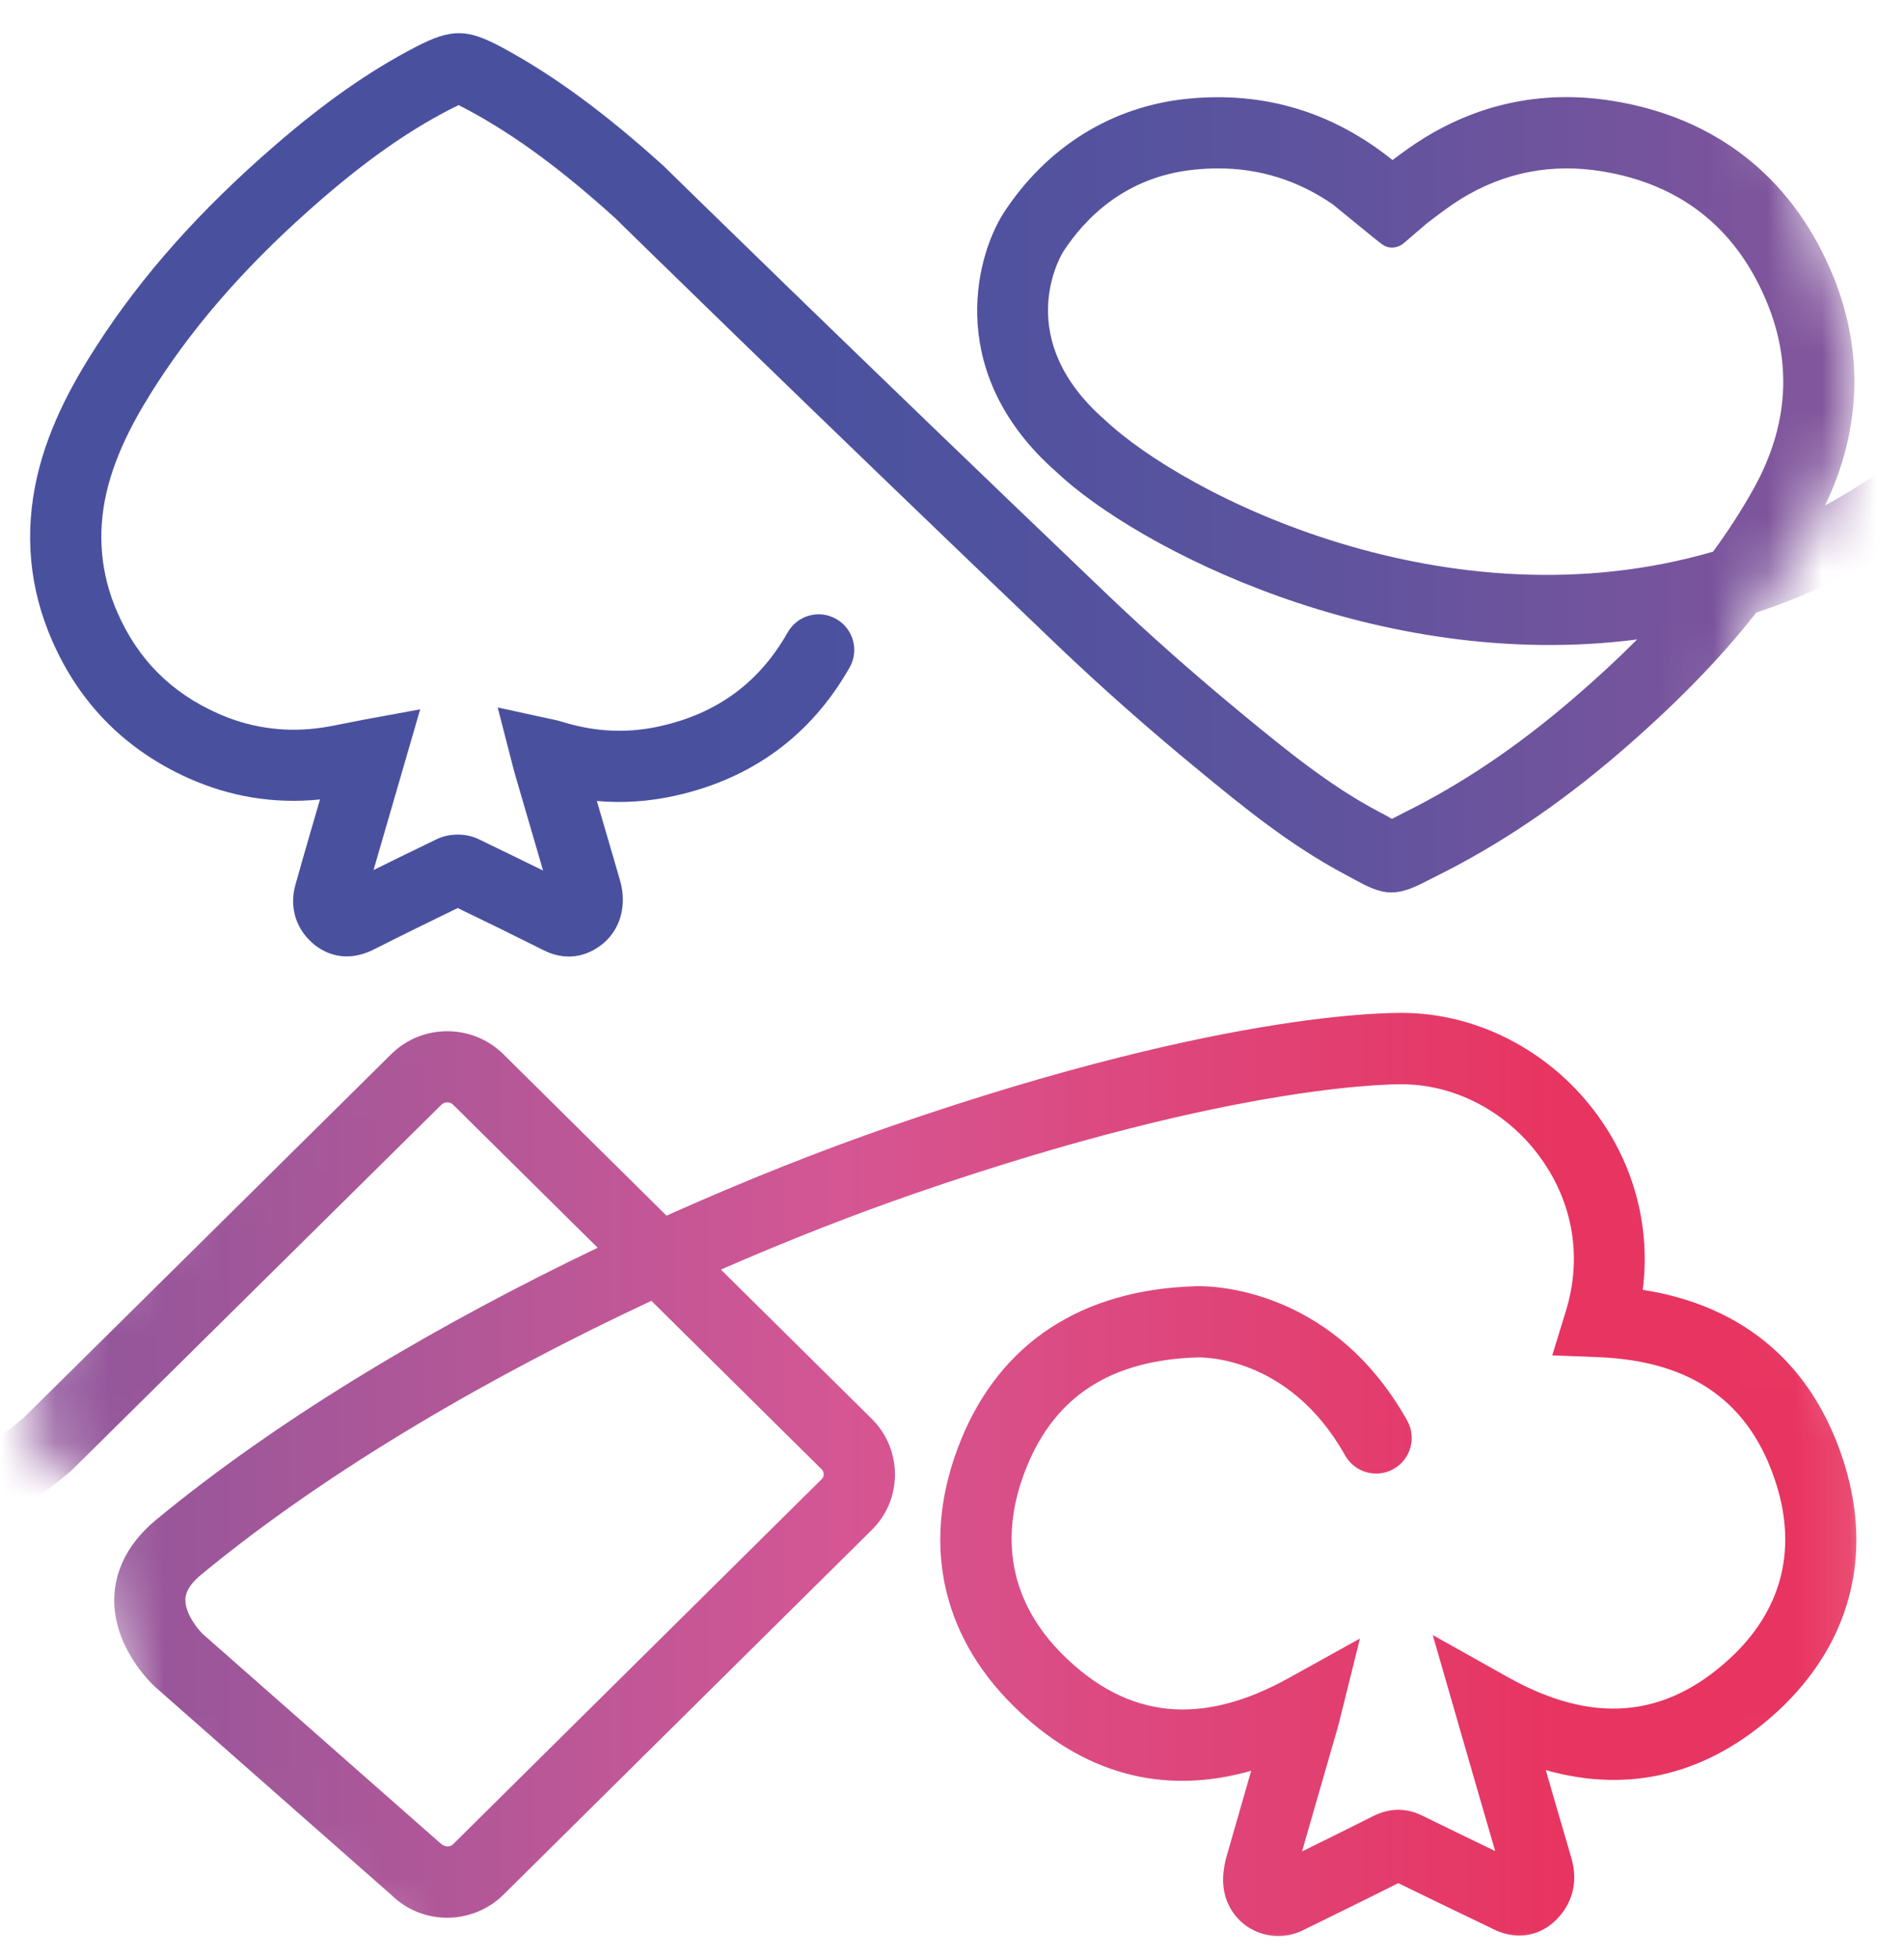 <?xml version="1.0" encoding="UTF-8"?>
<svg width="35px" height="36px" viewBox="0 0 35 36" version="1.1" xmlns="http://www.w3.org/2000/svg" xmlns:xlink="http://www.w3.org/1999/xlink">
    <title>Icon_Multiverse</title>
    <defs>
        <path d="M29.514,0 L30.726,2.667 L33.893,7.826 L33.893,14.489 L30.343,15.924 L29.229,18 L6.818,18 L2.115,14.489 L1.123,10.591 L1.125,8.706 C1.006,8.83 0.839,8.907 0.653,8.907 C0.293,8.907 0,8.614 0,8.253 C0,8.087 0.062,7.936 0.164,7.82 L0.127,6.758 L3.6,2.667 L6.122,0 L29.514,0 Z" id="path-1"></path>
        <linearGradient x1="-0.001%" y1="49.993%" x2="100%" y2="49.993%" id="linearGradient-3">
            <stop stop-color="#49519F" offset="18.11%"></stop>
            <stop stop-color="#4F529F" offset="25.24%"></stop>
            <stop stop-color="#5D539E" offset="33.61%"></stop>
            <stop stop-color="#74549D" offset="42.6%"></stop>
            <stop stop-color="#90569B" offset="52.03%"></stop>
            <stop stop-color="#AF5798" offset="61.81%"></stop>
            <stop stop-color="#D25694" offset="71.73%"></stop>
            <stop stop-color="#D55693" offset="72.57%"></stop>
            <stop stop-color="#E83460" offset="91.33%"></stop>
        </linearGradient>
        <path d="M0,0 L32,0 L33.694,5.025 C33.991,5.777 34.125,6.493 34.097,7.173 C34.069,7.853 33.885,8.559 33.545,9.291 C33.255,9.92 32.837,10.573 32.292,11.249 C31.746,11.924 31.649,14.619 32,19.333 L0,19.333 L0,0 Z" id="path-4"></path>
    </defs>
    <g id="Encart-Home" stroke="none" stroke-width="1" fill="none" fill-rule="evenodd">
        <g id="Icon_Multiverse">
            <g id="Carreau-/-Trèfle" transform="translate(0.507, 18)">
                <mask id="mask-2" fill="white">
                    <use xlink:href="#path-1"></use>
                </mask>
                <g id="Combined-Shape"></g>
                <path d="M33.393,8.884 C32.828,7.081 31.556,5.991 29.691,5.699 C29.832,4.583 29.552,3.458 28.881,2.521 C28.056,1.367 26.746,0.654 25.39,0.613 C25.264,0.608 22.225,0.497 15.885,2.688 C14.636,3.119 13.221,3.675 11.745,4.336 L8.737,1.361 C8.172,0.81 7.255,0.809 6.69,1.364 L-0.068,8.046 C-0.663,8.542 -1.275,8.953 -1.892,9.288 C-1.208,7.869 -1.173,6.376 -1.795,4.947 C-2.541,3.232 -3.915,2.164 -5.769,1.858 C-7.018,1.652 -8.19,1.879 -9.258,2.534 C-9.465,2.661 -9.657,2.801 -9.842,2.941 C-10.948,2.052 -12.213,1.674 -13.616,1.815 C-15.003,1.955 -16.202,2.7 -16.996,3.92 C-17.542,4.79 -18.036,6.906 -16.017,8.675 C-14.565,10.047 -10.13,12.366 -5.345,11.749 C-5.706,12.111 -6.102,12.477 -6.536,12.849 C-7.554,13.722 -8.563,14.401 -9.619,14.926 L-9.834,15.036 C-9.84,15.038 -9.846,15.042 -9.853,15.045 C-9.858,15.042 -9.862,15.04 -9.867,15.037 C-9.93,15.002 -10.005,14.96 -10.096,14.913 C-11.002,14.435 -11.824,13.759 -12.551,13.162 C-13.471,12.405 -14.308,11.666 -15.108,10.902 C-19.864,6.36 -23.189,3.101 -23.241,3.05 C-24.312,2.081 -25.251,1.391 -26.197,0.879 C-26.854,0.523 -27.14,0.52 -27.807,0.867 C-28.655,1.308 -29.478,1.885 -30.399,2.683 C-31.761,3.862 -32.823,5.055 -33.647,6.328 C-34.046,6.945 -34.533,7.778 -34.759,8.761 C-34.996,9.8 -34.902,10.815 -34.478,11.779 C-33.972,12.933 -33.131,13.779 -31.977,14.297 C-31.207,14.642 -30.396,14.774 -29.558,14.689 L-29.759,15.38 C-29.844,15.675 -29.93,15.97 -30.012,16.266 C-30.126,16.68 -29.994,17.088 -29.659,17.359 C-29.476,17.504 -29.094,17.709 -28.572,17.447 C-28.059,17.188 -27.542,16.934 -27.026,16.684 C-26.494,16.94 -25.963,17.201 -25.435,17.465 C-25.288,17.538 -25.135,17.575 -24.985,17.575 C-24.824,17.575 -24.665,17.533 -24.517,17.449 C-24.075,17.201 -23.89,16.699 -24.044,16.17 L-24.468,14.717 C-23.988,14.76 -23.504,14.727 -23.021,14.619 C-21.607,14.302 -20.531,13.51 -19.822,12.264 C-19.644,11.95 -19.754,11.551 -20.068,11.373 C-20.381,11.194 -20.78,11.303 -20.959,11.618 C-21.485,12.543 -22.253,13.107 -23.307,13.343 C-23.889,13.474 -24.473,13.453 -25.069,13.273 L-25.148,13.25 C-25.171,13.243 -25.193,13.237 -25.254,13.224 L-26.291,12.999 L-26.014,14.076 C-26.001,14.128 -25.988,14.174 -25.976,14.218 L-25.457,15.995 C-25.852,15.801 -26.248,15.608 -26.645,15.417 C-26.876,15.307 -27.175,15.307 -27.408,15.417 C-27.797,15.605 -28.185,15.793 -28.573,15.986 C-28.55,15.906 -28.527,15.826 -28.504,15.747 L-27.716,13.033 L-28.757,13.224 C-28.863,13.244 -28.968,13.265 -29.071,13.286 C-29.265,13.325 -29.452,13.364 -29.641,13.385 C-30.262,13.456 -30.869,13.362 -31.441,13.106 C-32.302,12.72 -32.903,12.115 -33.281,11.256 C-33.589,10.554 -33.657,9.814 -33.484,9.055 C-33.304,8.272 -32.89,7.567 -32.55,7.041 C-31.793,5.873 -30.81,4.771 -29.543,3.673 C-28.701,2.944 -27.958,2.422 -27.203,2.028 C-27.158,2.006 -27.07,1.959 -27.009,1.932 C-26.947,1.961 -26.856,2.011 -26.819,2.03 C-25.956,2.498 -25.123,3.112 -24.136,4.003 C-24.103,4.036 -20.773,7.3 -16.01,11.85 C-15.186,12.636 -14.326,13.397 -13.38,14.173 C-12.606,14.81 -11.729,15.531 -10.706,16.071 C-10.624,16.114 -10.556,16.152 -10.5,16.182 C-9.989,16.466 -9.753,16.468 -9.232,16.197 L-9.038,16.099 C-7.883,15.525 -6.786,14.787 -5.685,13.843 C-4.662,12.965 -3.832,12.118 -3.155,11.255 C-1.817,10.813 -0.482,10.099 0.792,9.033 L7.608,2.297 C7.668,2.239 7.763,2.24 7.821,2.296 L10.48,4.926 C7.643,6.283 4.698,7.995 2.357,9.929 C1.746,10.434 1.605,10.983 1.594,11.355 C1.569,12.252 2.252,12.908 2.341,12.991 L6.692,16.822 C7.255,17.374 8.172,17.374 8.741,16.819 L15.515,10.114 C15.791,9.843 15.944,9.481 15.944,9.095 C15.945,8.707 15.793,8.343 15.517,8.068 L12.745,5.327 C14.014,4.773 15.228,4.302 16.314,3.927 C22.374,1.833 25.306,1.92 25.342,1.923 C26.304,1.952 27.231,2.461 27.82,3.285 C28.415,4.117 28.578,5.113 28.277,6.09 L28.027,6.903 L28.876,6.936 C30.605,7.005 31.676,7.771 32.148,9.278 C32.531,10.502 32.232,11.609 31.285,12.479 C30.094,13.573 28.764,13.684 27.219,12.82 L25.83,12.042 L26.642,14.855 C26.753,15.239 26.865,15.623 26.978,16.011 C26.532,15.796 26.087,15.581 25.643,15.362 C25.343,15.214 25.038,15.216 24.734,15.369 C24.3,15.588 23.863,15.803 23.427,16.018 C23.583,15.475 23.74,14.932 23.897,14.388 L24.085,13.736 C24.097,13.696 24.107,13.654 24.118,13.609 L24.492,12.106 L23.177,12.835 C21.574,13.723 20.219,13.583 19.032,12.405 C18.07,11.451 17.838,10.26 18.362,8.962 C18.892,7.65 19.919,6.989 21.511,6.94 C21.579,6.94 23.189,6.903 24.219,8.741 C24.396,9.056 24.796,9.168 25.109,8.991 C25.424,8.814 25.537,8.416 25.36,8.101 C23.92,5.533 21.545,5.629 21.462,5.633 C19.366,5.698 17.875,6.68 17.151,8.473 C16.424,10.272 16.765,11.998 18.111,13.333 C19.381,14.594 20.876,14.998 22.493,14.535 C22.342,15.057 22.192,15.578 22.043,16.1 C21.989,16.29 21.968,16.462 21.98,16.63 C22.005,16.969 22.193,17.271 22.485,17.438 C22.779,17.606 23.138,17.617 23.445,17.466 L23.886,17.249 C24.324,17.034 24.761,16.819 25.197,16.6 C25.632,16.814 26.067,17.023 26.504,17.233 L26.964,17.455 C27.406,17.668 27.874,17.563 28.183,17.182 C28.352,16.975 28.523,16.622 28.375,16.126 C28.218,15.593 28.062,15.058 27.908,14.523 C29.456,14.963 30.911,14.599 32.17,13.443 C33.495,12.218 33.93,10.6 33.393,8.884 Z M-3.206,8.982 C-3.424,9.373 -3.671,9.756 -3.95,10.136 C-8.819,11.554 -13.663,9.102 -15.138,7.708 C-16.803,6.249 -15.986,4.774 -15.896,4.625 C-15.494,4.008 -14.75,3.245 -13.486,3.117 C-13.338,3.102 -13.193,3.094 -13.051,3.094 C-12.284,3.094 -11.588,3.311 -10.944,3.752 L-10.221,4.342 L-10.089,4.447 C-10.018,4.505 -9.949,4.549 -9.858,4.549 C-9.766,4.549 -9.691,4.518 -9.613,4.449 L-9.21,4.103 C-9.198,4.093 -9.185,4.084 -9.173,4.075 C-8.967,3.918 -8.773,3.771 -8.576,3.65 C-7.785,3.165 -6.914,2.995 -5.984,3.149 C-4.569,3.383 -3.564,4.163 -2.996,5.47 C-2.485,6.637 -2.557,7.818 -3.206,8.982 Z M14.594,8.994 C14.629,9.027 14.635,9.065 14.635,9.089 C14.635,9.113 14.628,9.148 14.595,9.18 L7.823,15.884 C7.763,15.943 7.667,15.944 7.581,15.861 L3.22,12.022 C3.134,11.94 2.891,11.646 2.901,11.386 C2.903,11.331 2.909,11.166 3.188,10.935 C5.562,8.975 8.589,7.246 11.467,5.901 L14.594,8.994 Z" id="Shape" fill="url(#linearGradient-3)" fill-rule="nonzero" mask="url(#mask-2)"></path>
            </g>
            <g id="Pique-/-Coeur">
                <mask id="mask-5" fill="white">
                    <use xlink:href="#path-4"></use>
                </mask>
                <g id="Mask"></g>
                <path d="M68.833,8.884 C68.268,7.081 66.996,5.991 65.131,5.699 C65.272,4.583 64.992,3.458 64.321,2.521 C63.496,1.367 62.186,0.654 60.83,0.613 C60.704,0.608 57.665,0.497 51.325,2.688 C50.076,3.119 48.661,3.675 47.185,4.336 L44.177,1.361 C43.612,0.81 42.695,0.809 42.13,1.364 L35.372,8.046 C34.777,8.542 34.165,8.953 33.548,9.288 C34.232,7.869 34.267,6.376 33.645,4.947 C32.899,3.232 31.525,2.164 29.671,1.858 C28.422,1.652 27.25,1.879 26.182,2.534 C25.975,2.661 25.783,2.801 25.598,2.941 C24.492,2.052 23.227,1.674 21.824,1.815 C20.437,1.955 19.238,2.7 18.444,3.92 C17.898,4.79 17.404,6.906 19.423,8.675 C20.875,10.047 25.31,12.366 30.095,11.749 C29.734,12.111 29.338,12.477 28.904,12.849 C27.886,13.722 26.877,14.401 25.821,14.926 L25.606,15.036 C25.6,15.038 25.594,15.042 25.587,15.045 C25.582,15.042 25.578,15.04 25.573,15.037 C25.51,15.002 25.435,14.96 25.344,14.913 C24.438,14.435 23.616,13.759 22.889,13.162 C21.969,12.405 21.132,11.666 20.332,10.902 C15.576,6.36 12.251,3.101 12.199,3.05 C11.128,2.081 10.189,1.391 9.243,0.879 C8.586,0.523 8.3,0.52 7.633,0.867 C6.785,1.308 5.962,1.885 5.041,2.683 C3.679,3.862 2.617,5.055 1.793,6.328 C1.394,6.945 0.907,7.778 0.681,8.761 C0.444,9.8 0.538,10.815 0.962,11.779 C1.468,12.933 2.309,13.779 3.463,14.297 C4.233,14.642 5.044,14.774 5.882,14.689 L5.681,15.38 C5.596,15.675 5.51,15.97 5.428,16.266 C5.314,16.68 5.446,17.088 5.781,17.359 C5.964,17.504 6.346,17.709 6.868,17.447 C7.381,17.188 7.898,16.934 8.414,16.684 C8.946,16.94 9.477,17.201 10.005,17.465 C10.152,17.538 10.305,17.575 10.455,17.575 C10.616,17.575 10.775,17.533 10.923,17.449 C11.365,17.201 11.55,16.699 11.396,16.17 L10.972,14.717 C11.452,14.76 11.936,14.727 12.419,14.619 C13.833,14.302 14.909,13.51 15.618,12.264 C15.796,11.95 15.686,11.551 15.372,11.373 C15.059,11.194 14.66,11.303 14.481,11.618 C13.955,12.543 13.187,13.107 12.133,13.343 C11.551,13.474 10.967,13.453 10.371,13.273 L10.292,13.25 C10.269,13.243 10.247,13.237 10.186,13.224 L9.149,12.999 L9.426,14.076 C9.439,14.128 9.452,14.174 9.464,14.218 L9.983,15.995 C9.588,15.801 9.192,15.608 8.795,15.417 C8.564,15.307 8.265,15.307 8.032,15.417 C7.643,15.605 7.255,15.793 6.867,15.986 C6.89,15.906 6.913,15.826 6.936,15.747 L7.724,13.033 L6.683,13.224 C6.577,13.244 6.472,13.265 6.369,13.286 C6.175,13.325 5.988,13.364 5.799,13.385 C5.178,13.456 4.571,13.362 3.999,13.106 C3.138,12.72 2.537,12.115 2.159,11.256 C1.851,10.554 1.783,9.814 1.956,9.055 C2.136,8.272 2.55,7.567 2.89,7.041 C3.647,5.873 4.63,4.771 5.897,3.673 C6.739,2.944 7.482,2.422 8.237,2.028 C8.282,2.006 8.37,1.959 8.431,1.932 C8.493,1.961 8.584,2.011 8.621,2.03 C9.484,2.498 10.317,3.112 11.304,4.003 C11.337,4.036 14.667,7.3 19.43,11.85 C20.254,12.636 21.114,13.397 22.06,14.173 C22.834,14.81 23.711,15.531 24.734,16.071 C24.816,16.114 24.884,16.152 24.94,16.182 C25.451,16.466 25.687,16.468 26.208,16.197 L26.402,16.099 C27.557,15.525 28.654,14.787 29.755,13.843 C30.778,12.965 31.608,12.118 32.285,11.255 C33.623,10.813 34.958,10.099 36.232,9.033 L43.048,2.297 C43.108,2.239 43.203,2.24 43.261,2.296 L45.92,4.926 C43.083,6.283 40.138,7.995 37.797,9.929 C37.186,10.434 37.045,10.983 37.034,11.355 C37.009,12.252 37.692,12.908 37.781,12.991 L42.132,16.822 C42.695,17.374 43.612,17.374 44.181,16.819 L50.955,10.114 C51.231,9.843 51.384,9.481 51.384,9.095 C51.385,8.707 51.233,8.343 50.957,8.068 L48.185,5.327 C49.454,4.773 50.668,4.302 51.754,3.927 C57.814,1.833 60.746,1.92 60.782,1.923 C61.744,1.952 62.671,2.461 63.26,3.285 C63.855,4.117 64.018,5.113 63.717,6.09 L63.467,6.903 L64.316,6.936 C66.045,7.005 67.116,7.771 67.588,9.278 C67.971,10.502 67.672,11.609 66.725,12.479 C65.534,13.573 64.204,13.684 62.659,12.82 L61.27,12.042 L62.082,14.855 C62.193,15.239 62.305,15.623 62.418,16.011 C61.972,15.796 61.527,15.581 61.083,15.362 C60.783,15.214 60.478,15.216 60.174,15.369 C59.74,15.588 59.303,15.803 58.867,16.018 C59.023,15.475 59.18,14.932 59.337,14.388 L59.525,13.736 C59.537,13.696 59.547,13.654 59.558,13.609 L59.932,12.106 L58.617,12.835 C57.014,13.723 55.659,13.583 54.472,12.405 C53.51,11.451 53.278,10.26 53.802,8.962 C54.332,7.65 55.359,6.989 56.951,6.94 C57.019,6.94 58.629,6.903 59.659,8.741 C59.836,9.056 60.236,9.168 60.549,8.991 C60.864,8.814 60.977,8.416 60.8,8.101 C59.36,5.533 56.985,5.629 56.902,5.633 C54.806,5.698 53.315,6.68 52.591,8.473 C51.864,10.272 52.205,11.998 53.551,13.333 C54.821,14.594 56.316,14.998 57.933,14.535 C57.782,15.057 57.632,15.578 57.483,16.1 C57.429,16.29 57.408,16.462 57.42,16.63 C57.445,16.969 57.633,17.271 57.925,17.438 C58.219,17.606 58.578,17.617 58.885,17.466 L59.326,17.249 C59.764,17.034 60.201,16.819 60.637,16.6 C61.072,16.814 61.507,17.023 61.944,17.233 L62.404,17.455 C62.846,17.668 63.314,17.563 63.623,17.182 C63.792,16.975 63.963,16.622 63.815,16.126 C63.658,15.593 63.502,15.058 63.348,14.523 C64.896,14.963 66.351,14.599 67.61,13.443 C68.935,12.218 69.37,10.6 68.833,8.884 Z M32.234,8.982 C32.016,9.373 31.769,9.756 31.49,10.136 C26.621,11.554 21.777,9.102 20.302,7.708 C18.637,6.249 19.454,4.774 19.544,4.625 C19.946,4.008 20.69,3.245 21.954,3.117 C22.102,3.102 22.247,3.094 22.389,3.094 C23.156,3.094 23.852,3.311 24.496,3.752 L25.219,4.342 L25.351,4.447 C25.422,4.505 25.491,4.549 25.582,4.549 C25.674,4.549 25.749,4.518 25.827,4.449 L26.23,4.103 C26.242,4.093 26.255,4.084 26.267,4.075 C26.473,3.918 26.667,3.771 26.864,3.65 C27.655,3.165 28.526,2.995 29.456,3.149 C30.871,3.383 31.876,4.163 32.444,5.47 C32.955,6.637 32.883,7.818 32.234,8.982 Z M50.034,8.994 C50.069,9.027 50.075,9.065 50.075,9.089 C50.075,9.113 50.068,9.148 50.035,9.18 L43.263,15.884 C43.203,15.943 43.107,15.944 43.021,15.861 L38.66,12.022 C38.574,11.94 38.331,11.646 38.341,11.386 C38.343,11.331 38.349,11.166 38.628,10.935 C41.002,8.975 44.029,7.246 46.907,5.901 L50.034,8.994 Z" id="Shape" fill="url(#linearGradient-3)" fill-rule="nonzero" mask="url(#mask-5)"></path>
            </g>
        </g>
    </g>
</svg>